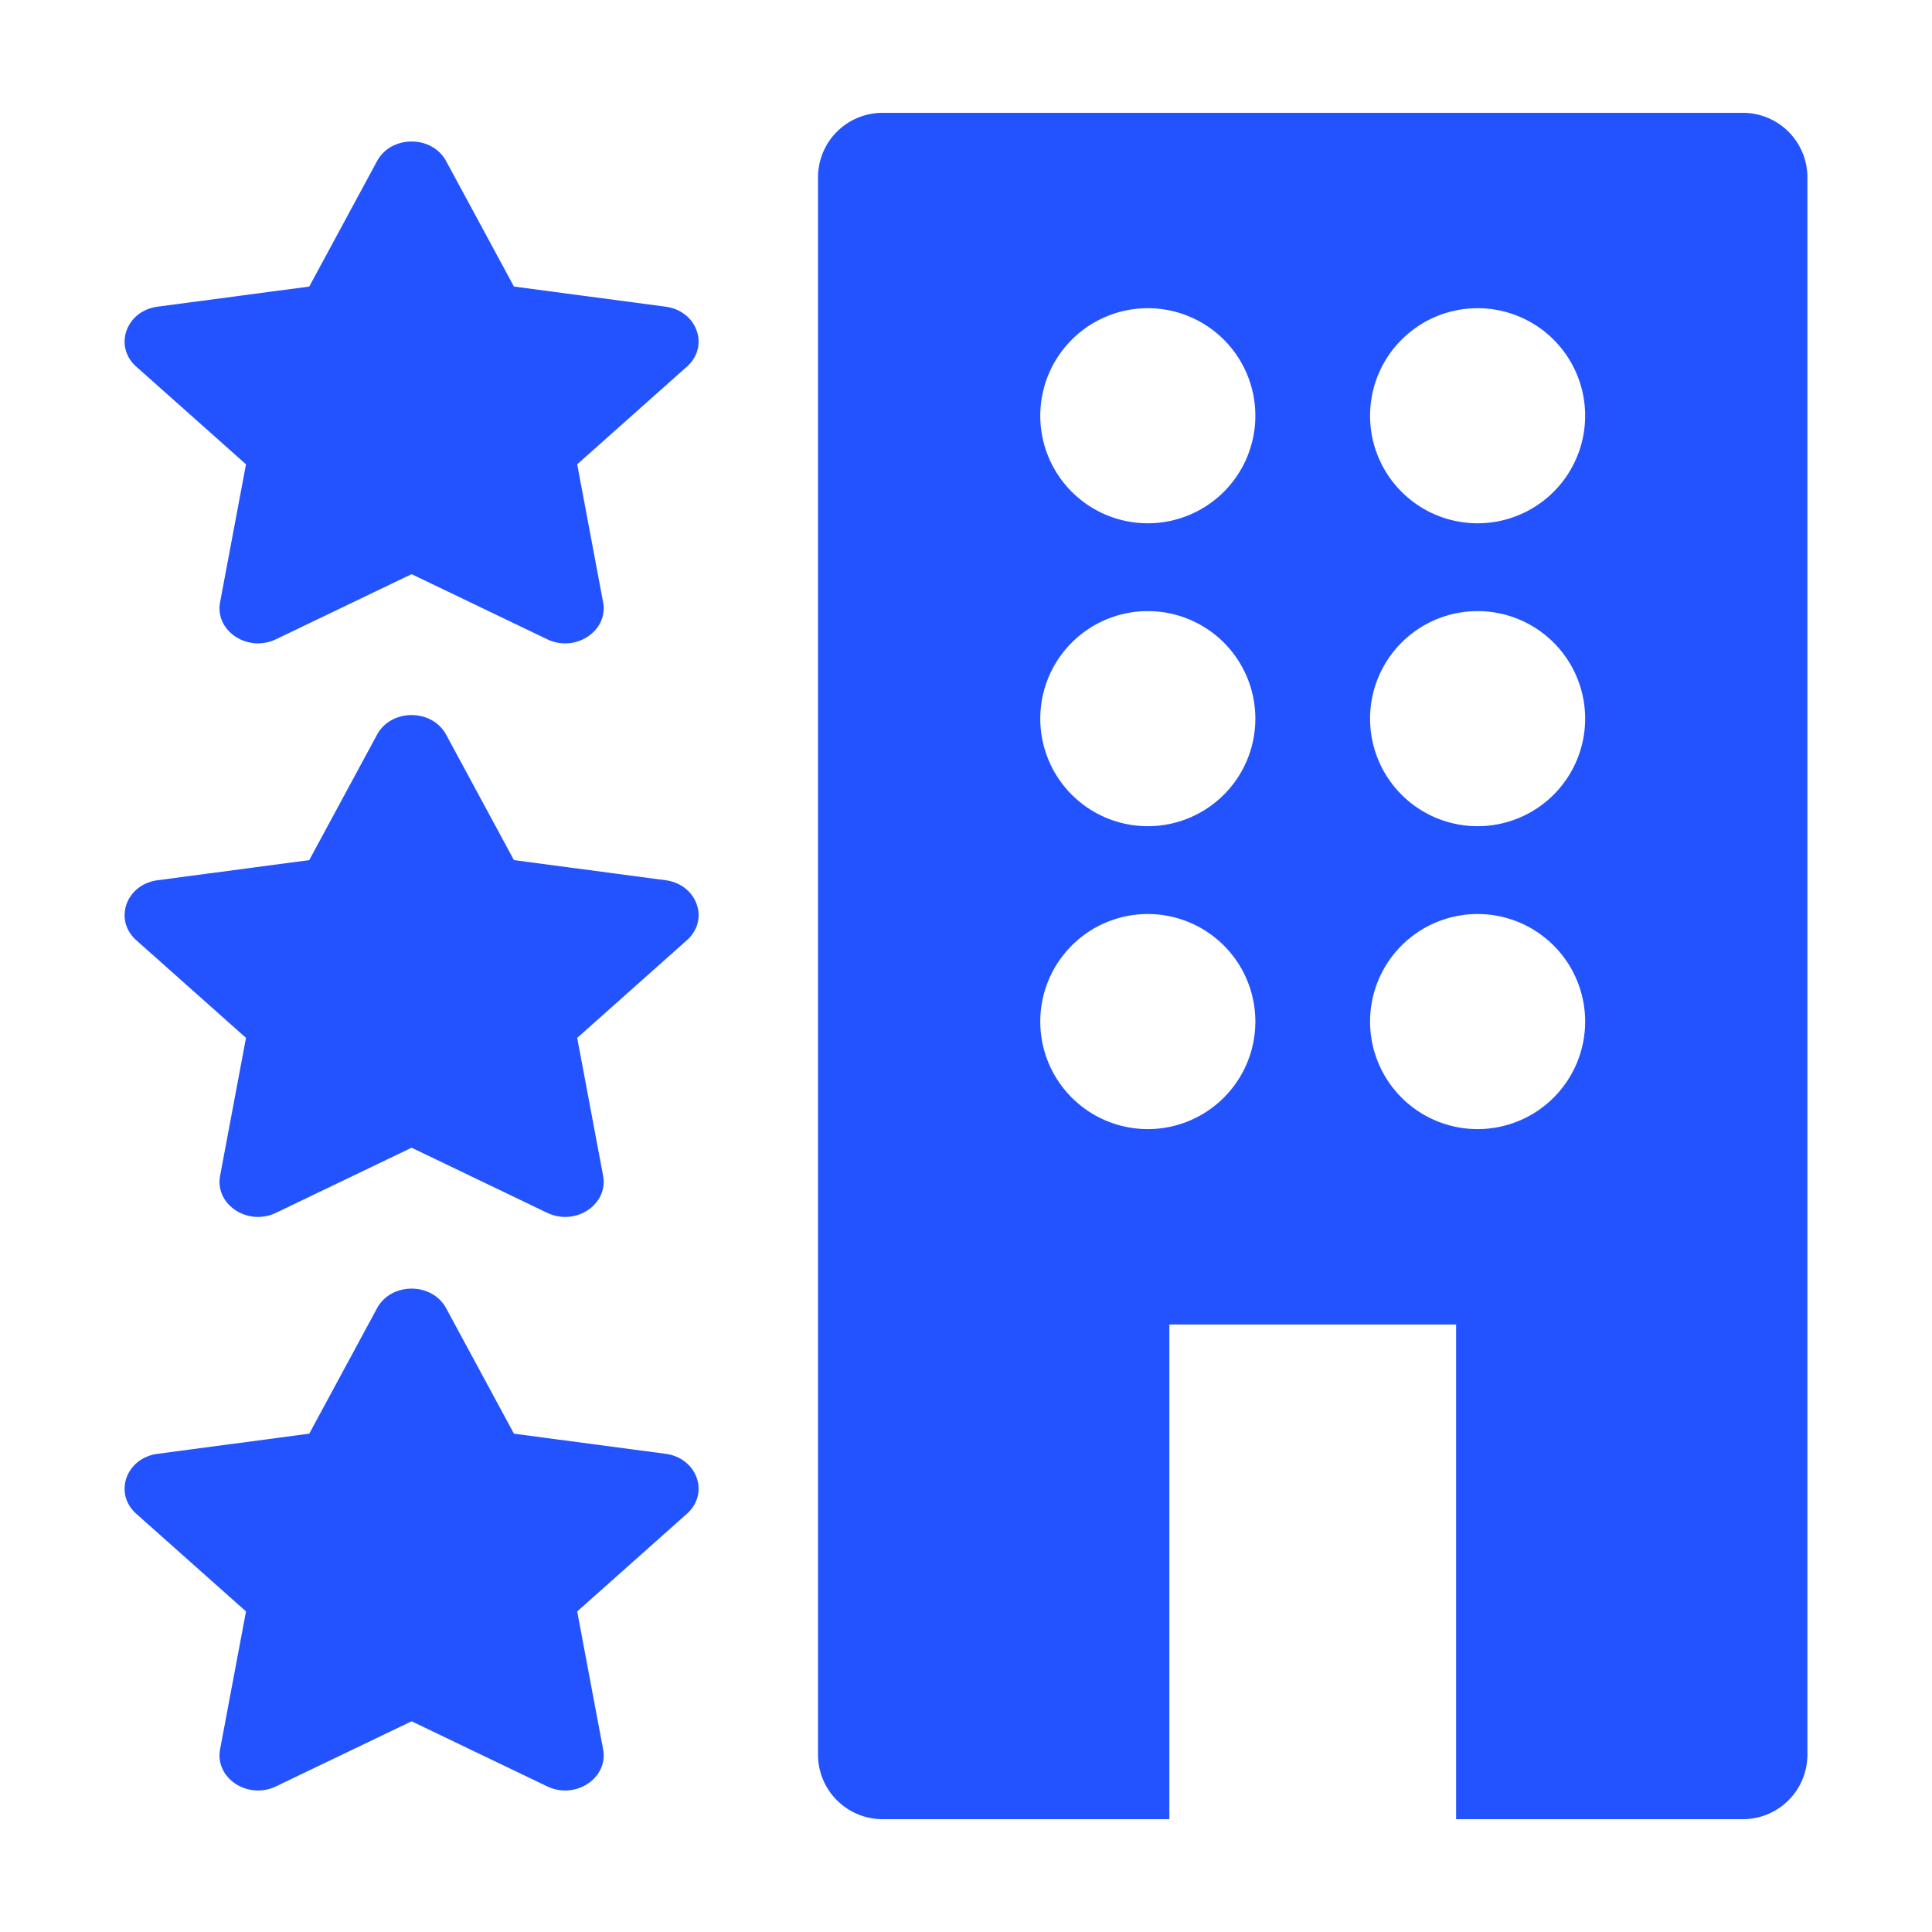 <svg viewBox="0 0 512 512" xmlns="http://www.w3.org/2000/svg"><path d="M461.881 29.902h-228A17.096 17.096 0 0 0 216.783 47v418a17.096 17.096 0 0 0 17.098 17.098h76.005V351h76v131.098h75.995A17.096 17.096 0 0 0 478.98 465V47a17.096 17.096 0 0 0-17.098-17.098ZM304.183 299.226a28.5 28.5 0 1 1 28.5-28.5 28.5 28.5 0 0 1-28.5 28.5Zm0-80.275a28.5 28.5 0 1 1 28.5-28.5 28.5 28.5 0 0 1-28.5 28.5Zm0-80.275a28.5 28.5 0 1 1 28.5-28.5 28.5 28.5 0 0 1-28.5 28.5Zm87.398 160.55a28.5 28.5 0 1 1 28.5-28.5 28.5 28.5 0 0 1-28.5 28.5Zm0-80.275a28.5 28.5 0 1 1 28.5-28.5 28.5 28.5 0 0 1-28.5 28.5Zm0-80.275a28.5 28.5 0 1 1 28.5-28.5 28.5 28.5 0 0 1-28.5 28.5ZM176.382 385.273 136.2 379.94l-17.972-33.246c-3.743-6.925-14.56-6.925-18.303 0l-17.97 33.246-40.185 5.332c-8.37 1.11-11.712 10.504-5.655 15.894l29.077 25.88-6.864 36.54c-1.43 7.613 7.321 13.418 14.808 9.823l35.942-17.251 35.94 17.251c7.488 3.595 16.239-2.21 14.809-9.822l-6.865-36.542 29.077-25.879c6.057-5.39 2.715-14.783-5.656-15.894ZM176.382 233.273 136.2 227.94l-17.972-33.246c-3.743-6.925-14.56-6.925-18.303 0l-17.97 33.246-40.185 5.332c-8.37 1.11-11.712 10.504-5.655 15.894l29.077 25.88-6.864 36.54c-1.43 7.613 7.321 13.418 14.808 9.823l35.942-17.251 35.94 17.251c7.488 3.595 16.239-2.21 14.809-9.822l-6.865-36.542 29.077-25.879c6.057-5.39 2.715-14.783-5.656-15.894ZM176.382 81.273 136.2 75.94l-17.972-33.246c-3.743-6.925-14.56-6.925-18.303 0l-17.97 33.246-40.185 5.332c-8.37 1.11-11.712 10.504-5.655 15.894l29.077 25.88-6.864 36.54c-1.43 7.613 7.321 13.418 14.808 9.823l35.941-17.251 35.941 17.251c7.488 3.595 16.239-2.21 14.809-9.822l-6.865-36.541 29.077-25.88c6.057-5.39 2.715-14.783-5.656-15.894Z" fill="#2253ff" class="fill-000000"></path></svg>